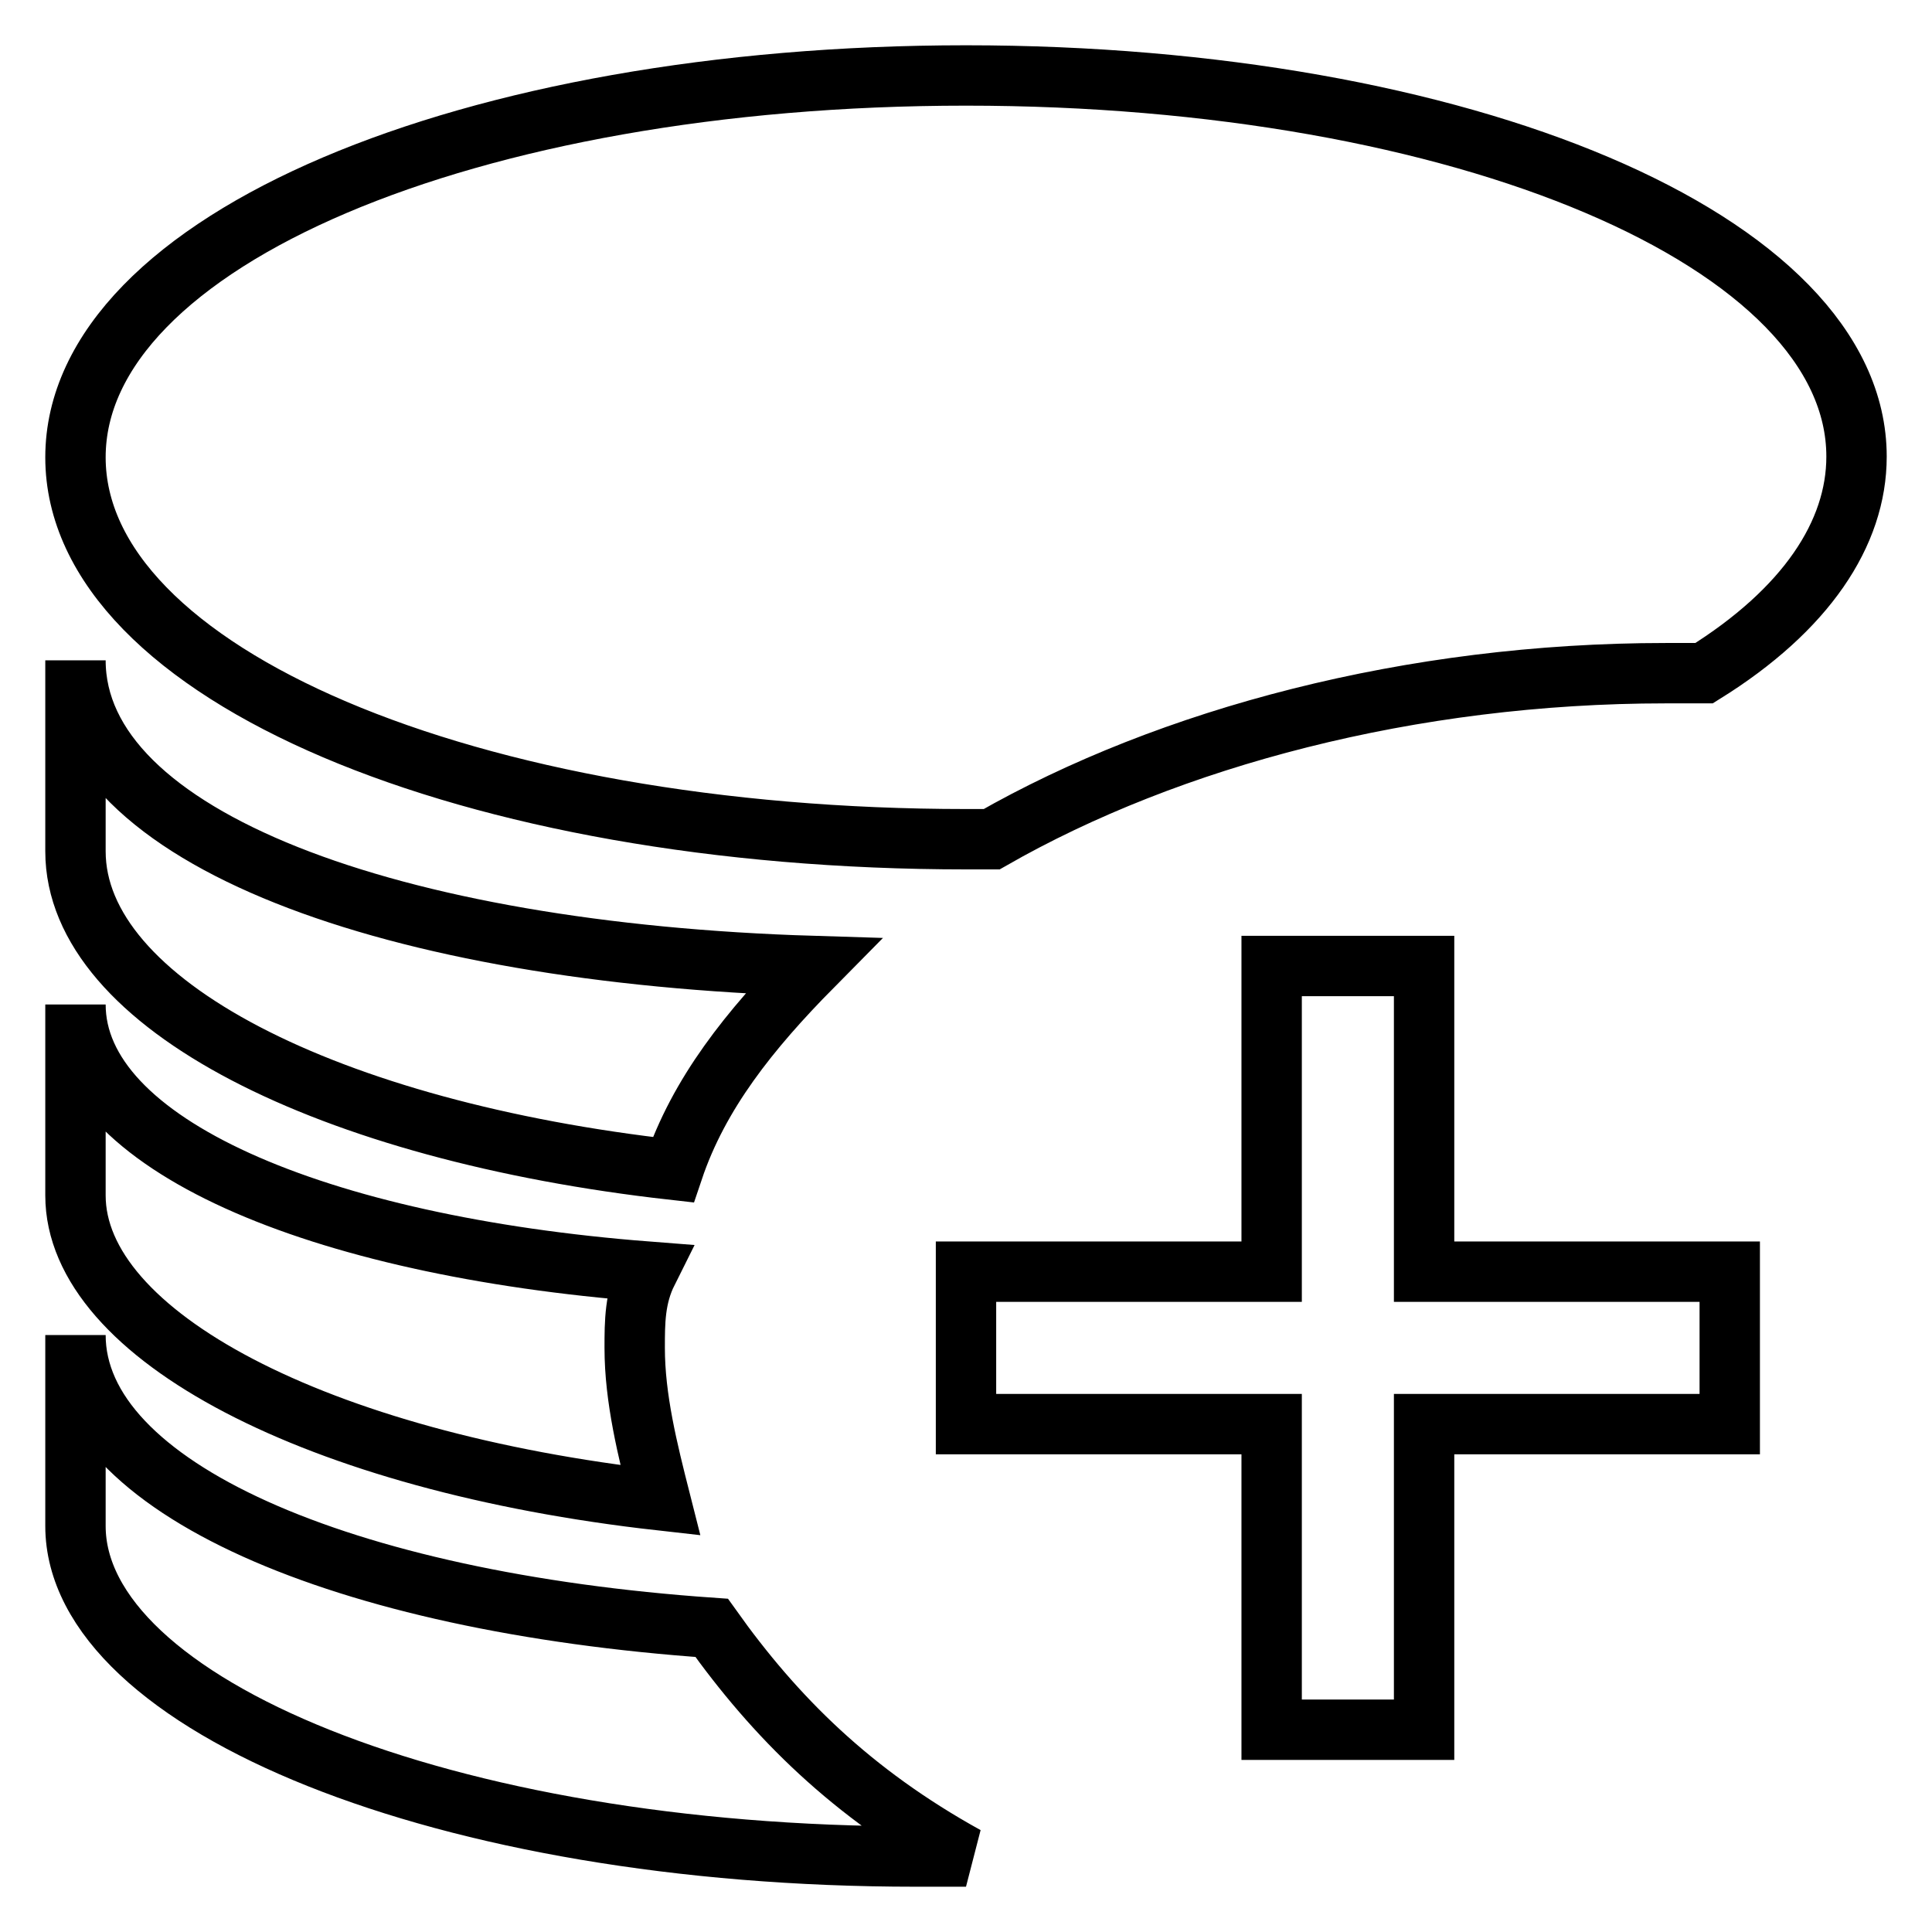 <?xml version="1.0" encoding="utf-8"?>
<!-- Svg Vector Icons : http://www.onlinewebfonts.com/icon -->
<!DOCTYPE svg PUBLIC "-//W3C//DTD SVG 1.1//EN" "http://www.w3.org/Graphics/SVG/1.1/DTD/svg11.dtd">
<svg version="1.1" xmlns="http://www.w3.org/2000/svg" xmlns:xlink="http://www.w3.org/1999/xlink" x="0px" y="0px" viewBox="0 0 256 256" enable-background="new 0 0 256 256" xml:space="preserve">
<g> <path stroke-width="8" fill-opacity="0" stroke="#000000"  d="M94.3,215.7C45.4,212.3,10,197.1,10,176.9v25.3c0,23.6,48.9,43.8,111.3,43.8h6.7 C112.8,237.6,102.7,227.5,94.3,215.7z M87.5,198.8c-1.7-6.7-3.4-13.5-3.4-20.2c0-3.4,0-6.7,1.7-10.1C42,165.1,10,151.6,10,133.1 v25.3C10,176.9,42,193.7,87.5,198.8z M89.2,155c3.4-10.1,10.1-18.5,18.5-27C52.1,126.3,10,111.1,10,87.5v25.3 C10,133.1,43.7,149.9,89.2,155z M188.7,128h-20.2v40.5H128v20.2h40.5v40.5h20.2v-40.5h40.5v-20.2h-40.5V128z M128,10 C62.3,10,10,31.9,10,60.6c0,28.7,52.3,50.6,118,50.6h3.4C155,97.7,187,89.2,220.7,89.2h5.1c13.5-8.4,20.2-18.5,20.2-28.7 C246,31.9,193.7,10,128,10z"/></g>
</svg>